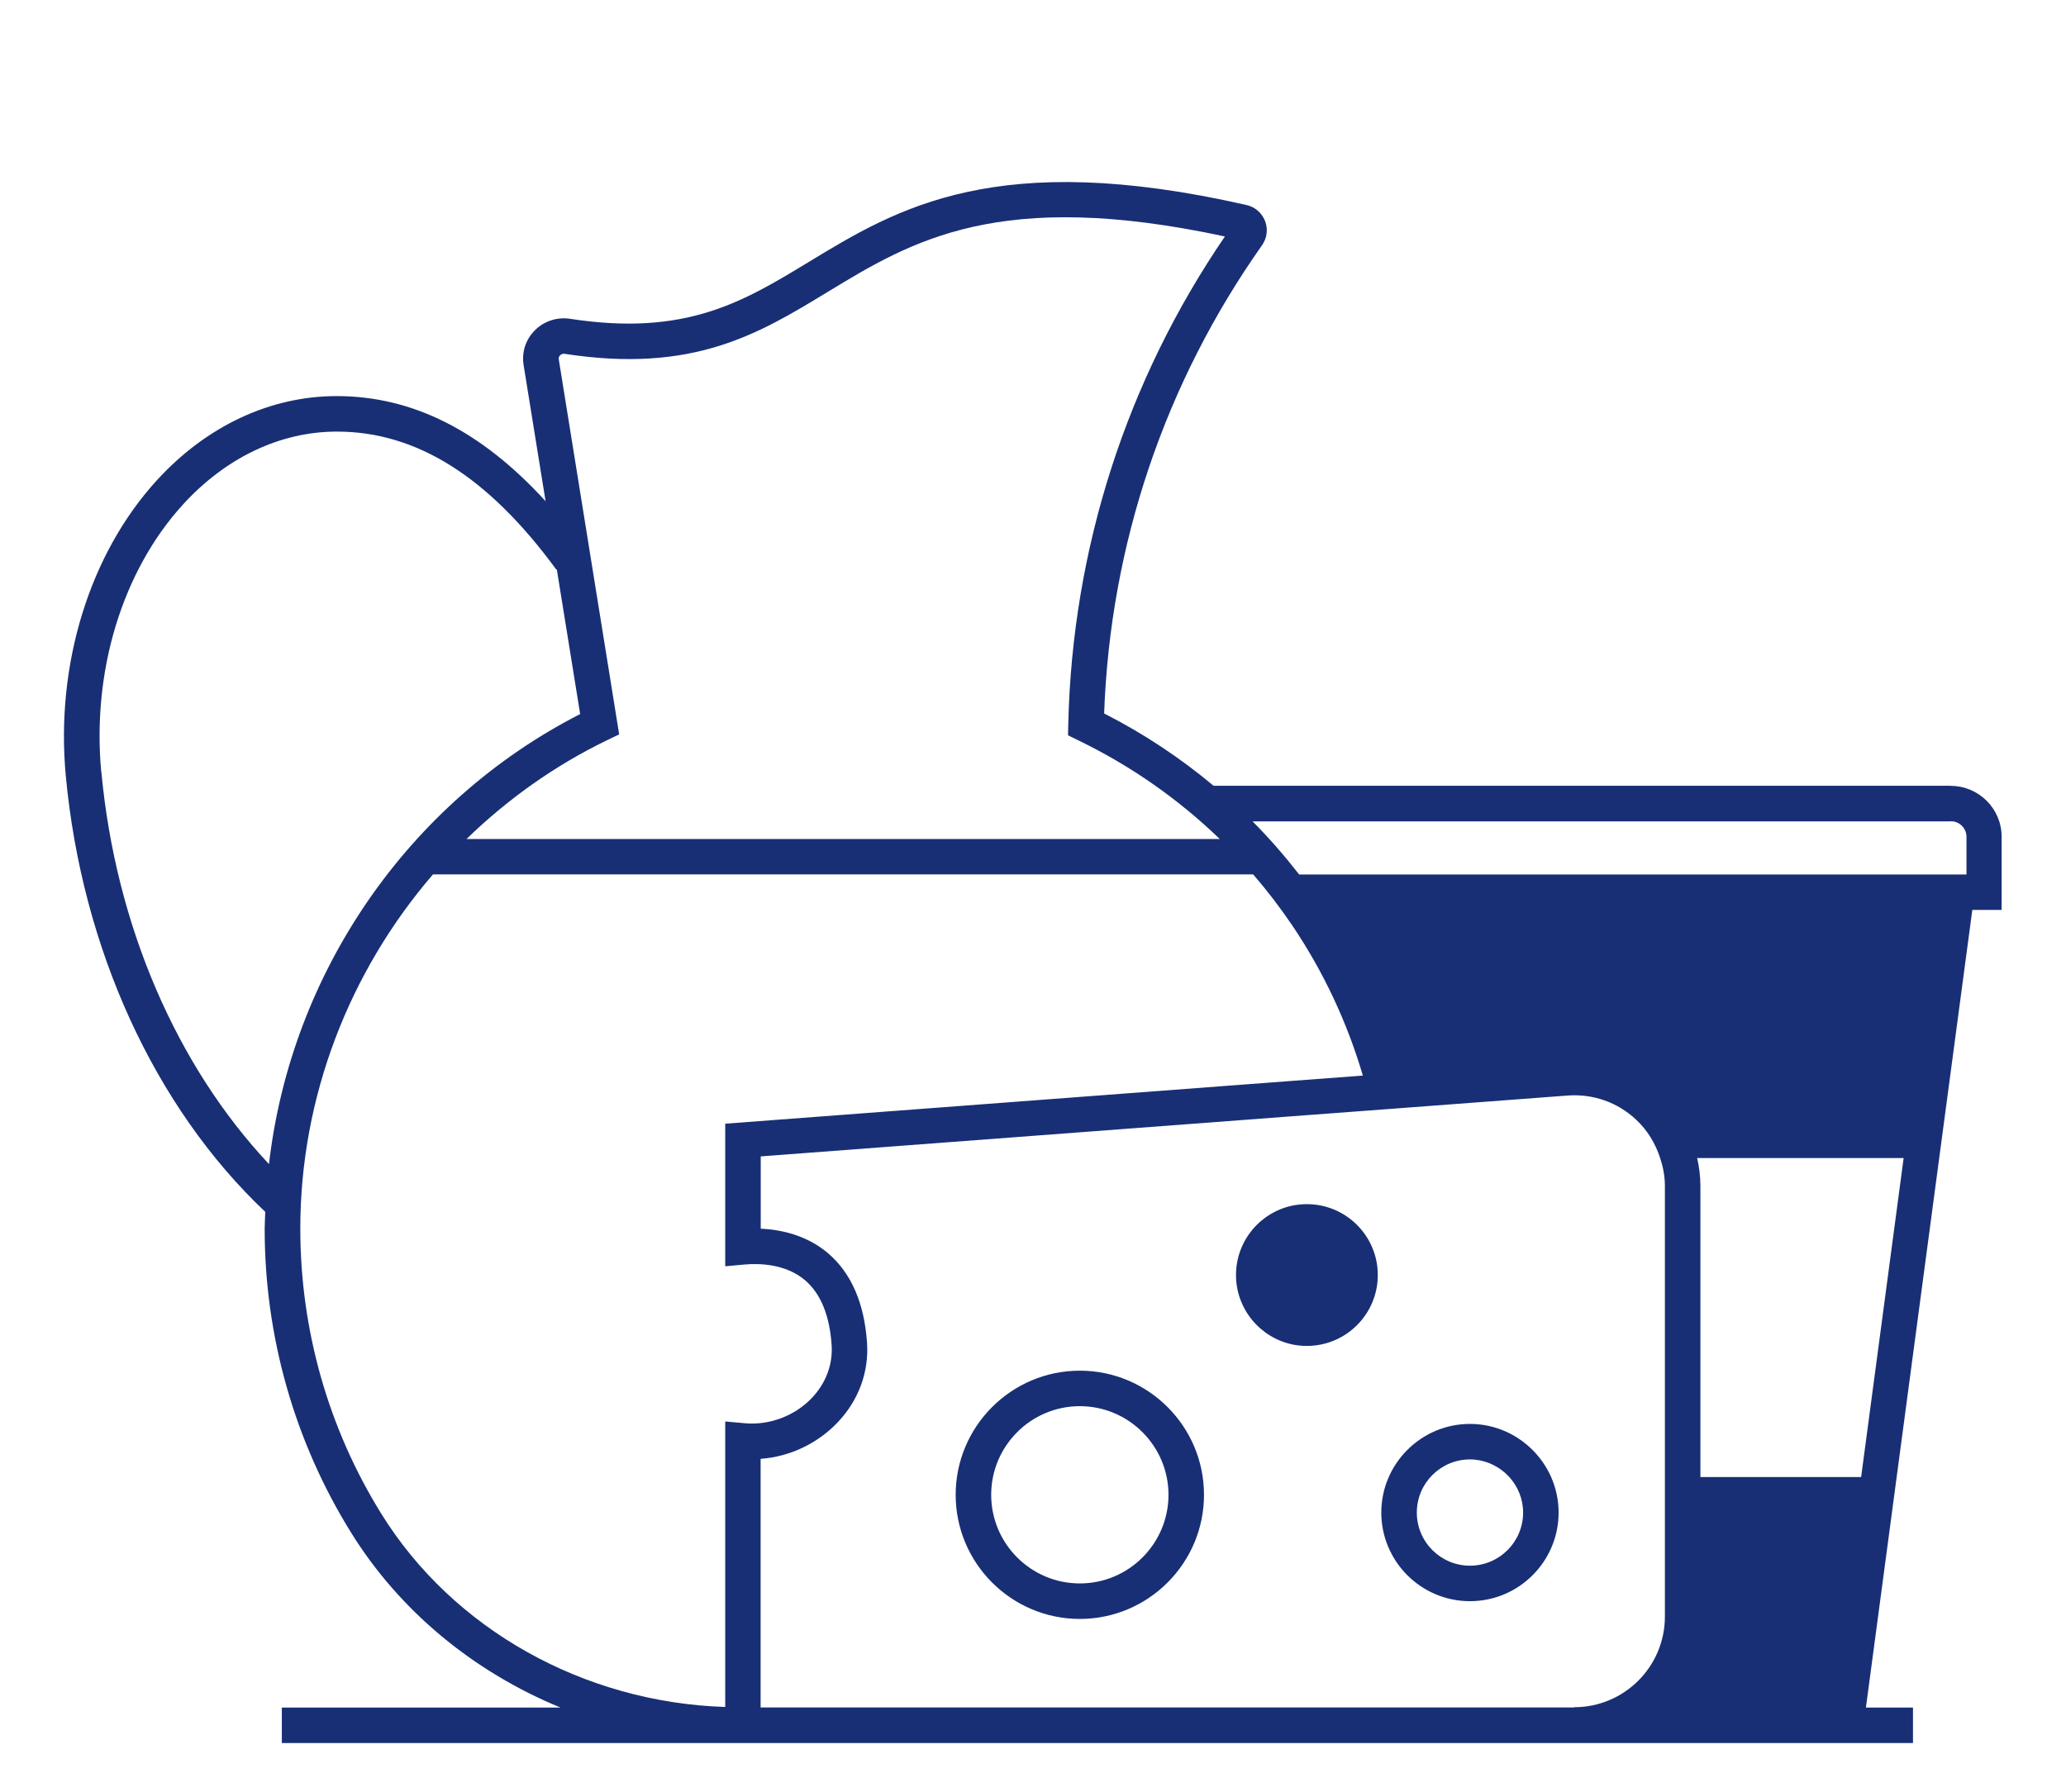 <?xml version="1.0" encoding="UTF-8"?>
<svg xmlns="http://www.w3.org/2000/svg" version="1.1" viewBox="0 0 176.88 153.46">
  <defs>
    <style>
      .cls-1 {
        fill: #182f75;
      }
    </style>
  </defs>
  <!-- Generator: Adobe Illustrator 28.6.0, SVG Export Plug-In . SVG Version: 1.2.0 Build 709)  -->
  <g>
    <g id="Layer_1">
      <g id="Layer_1-2" data-name="Layer_1">
        <g>
          <path class="cls-1" d="M167.03,67.29h-63.13c-2.85-2.38-5.98-4.47-9.37-6.19.52-14.45,5.19-28.3,13.52-40.1.43-.61.52-1.38.26-2.07-.27-.69-.86-1.21-1.58-1.37-21.44-4.88-29.94.29-37.45,4.85-5.66,3.44-10.55,6.42-20.48,4.89-1.1-.17-2.23.2-3.01.99-.79.79-1.14,1.88-.96,2.98l1.88,11.65c-5.49-6.01-11.37-9-17.89-9-5.69,0-11.16,2.57-15.41,7.23-5.75,6.31-8.66,15.76-7.78,25.26,1.38,14.81,7.6,28.41,17.08,37.37-.01.48-.05.96-.05,1.45,0,9.21,2.55,18.2,7.38,25.99,4.19,6.77,10.55,11.97,17.95,15.01h-23.86v3.04h139.65v-3.04h-4.03l9.11-68.31h2.51v-6.26c0-2.41-1.96-4.36-4.36-4.36l.02-.01ZM167.03,70.33c.73,0,1.33.6,1.33,1.33v3.23h-57.13c-1.24-1.59-2.57-3.12-3.99-4.55h59.8l-.01-.01ZM37.06,74.88h70.23c1.21,1.4,2.34,2.88,3.38,4.42,2.62,3.9,4.66,8.21,6.01,12.81l-6.01.45-48.58,3.67v12.21l1.65-.15c1.22-.11,3.51-.08,5.19,1.35,1.33,1.14,2.1,3,2.27,5.55.11,1.63-.47,3.22-1.65,4.48-1.47,1.58-3.68,2.41-5.8,2.21l-1.66-.15v24.45c-12.11-.39-23.32-6.65-29.46-16.57-4.53-7.31-6.92-15.75-6.92-24.39,0-11.28,4.2-22.03,11.36-30.34h-.01ZM65.13,124.93c2.52-.19,4.91-1.33,6.64-3.18,1.76-1.88,2.63-4.28,2.46-6.76-.23-3.39-1.35-5.97-3.33-7.66-1.84-1.57-4.06-2.03-5.77-2.11v-6.19l45.54-3.44,8.27-.62,15.26-1.15c2.18-.16,4.26.56,5.86,2.05.99.92,1.67,2.06,2.07,3.29.25.76.41,1.56.41,2.39v36.89c0,4.28-3.48,7.76-7.76,7.76v.02h-69.66v-21.3l.01.01ZM145.58,126.49v-24.93c0-.81-.1-1.61-.28-2.39h17.68l-3.64,27.32h-13.76ZM47.95,30.43c.06-.06.19-.16.39-.13,11.02,1.7,16.6-1.7,22.52-5.3,7.21-4.38,14.66-8.91,34.01-4.75-8.43,12.34-13.06,26.75-13.41,41.74l-.02.98.88.43c4.52,2.19,8.59,5.05,12.11,8.45H39.94c3.5-3.4,7.54-6.29,12.05-8.47l1.02-.49-5.17-32.11c-.03-.17.05-.29.12-.36l-.01.01ZM8.67,66.13c-.81-8.67,1.81-17.24,7-22.93,3.67-4.02,8.34-6.24,13.17-6.24,6.83,0,12.97,3.87,18.79,11.82l.04-.03,2,12.4c-14.78,7.56-24.77,22.22-26.64,38.54-7.92-8.43-13.13-20.46-14.35-33.57l-.01.01Z"/>
          <path class="cls-1" d="M110.67,115.14c.39.08.8.12,1.22.12,3.35,0,6.07-2.72,6.07-6.07s-2.72-6.07-6.07-6.07c-.42,0-.82.04-1.22.12-2.77.57-4.85,3.02-4.85,5.95s2.09,5.38,4.85,5.95Z"/>
          <path class="cls-1" d="M125.85,137.12c4.19,0,7.59-3.41,7.59-7.59,0-1.08-.23-2.1-.64-3.04-.77-1.74-2.17-3.14-3.91-3.91-.93-.41-1.96-.64-3.04-.64-4.18,0-7.59,3.41-7.59,7.59s3.4,7.59,7.59,7.59ZM125.85,124.98c1.17,0,2.23.46,3.04,1.18.12.11.23.22.33.33.73.81,1.18,1.87,1.18,3.04,0,2.51-2.04,4.55-4.55,4.55s-4.55-2.04-4.55-4.55,2.04-4.55,4.55-4.55Z"/>
          <path class="cls-1" d="M92.45,138.64c5.86,0,10.63-4.77,10.63-10.63s-4.77-10.63-10.63-10.63-10.63,4.77-10.63,10.63,4.77,10.63,10.63,10.63ZM92.45,120.42c4.18,0,7.59,3.41,7.59,7.59s-3.4,7.59-7.59,7.59-7.59-3.41-7.59-7.59,3.4-7.59,7.59-7.59Z"/>
        </g>
      </g>
    </g>
  </g>
</svg>